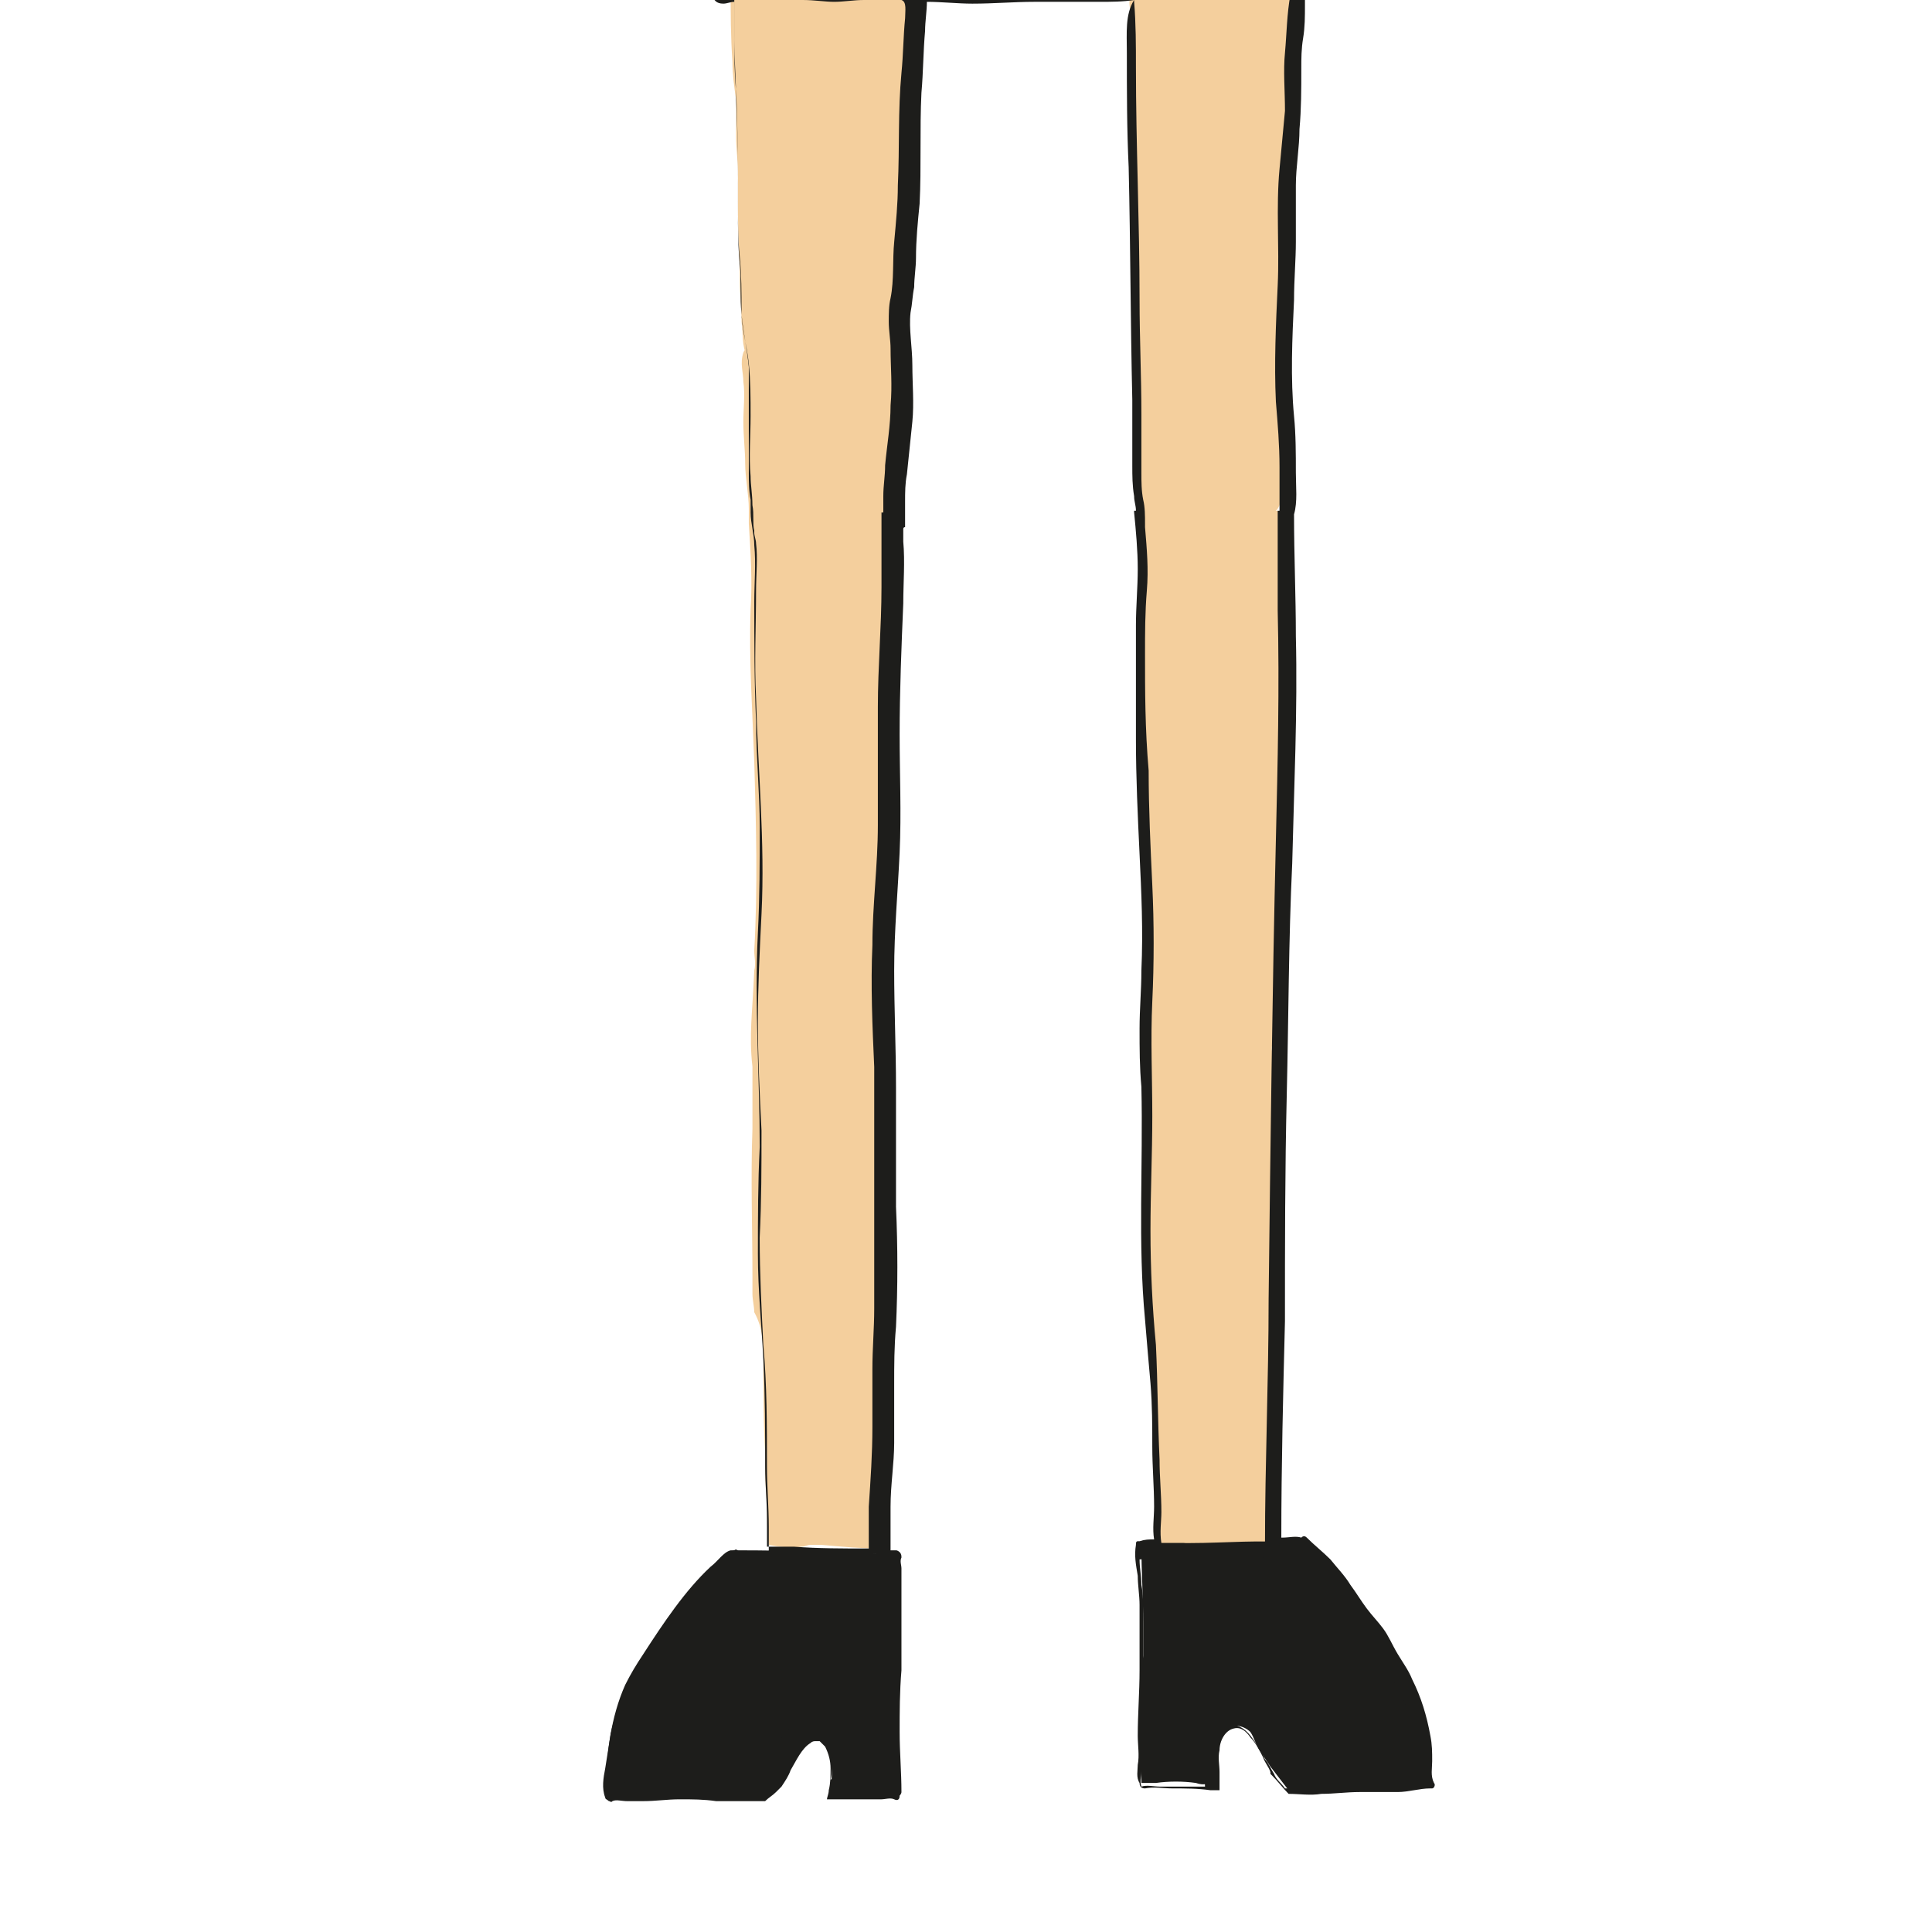 <?xml version="1.0" encoding="utf-8"?>
<!-- Generator: Adobe Illustrator 25.4.1, SVG Export Plug-In . SVG Version: 6.00 Build 0)  -->
<svg version="1.1" id="_x21__AUFTEILUNG" xmlns="http://www.w3.org/2000/svg" xmlns:xlink="http://www.w3.org/1999/xlink" x="0px"
	 y="0px" viewBox="0 0 106.3 106.3" style="enable-background:new 0 0 106.3 106.3;" xml:space="preserve">
<style type="text/css">
	.st0{fill:#F4CF9D;}
	.st1{fill:#A76D58;}
	.st2{fill:#C6C6C5;}
	.st3{fill:#9C9B9B;}
	.st4{fill:#BD1622;}
	.st5{fill:#1D1D1B;}
	.st6{fill:#ECECEC;}
	.st7{fill:#FFFFFF;}
	.st8{fill:#F5F5F5;}
	.st9{opacity:0.8;fill:#E3F1F2;}
	.st10{fill:#F6CFA0;}
	.st11{fill:#F8B133;}
	.st12{fill:#7A6547;}
	.st13{fill:#EF8014;}
	.st14{fill:#FFD63A;}
	.st15{fill:#FDC935;}
	.st16{fill:#575756;}
	.st17{fill:#175A8F;}
	.st18{fill:#7F92BA;}
	.st19{fill:#B3B1AB;}
	.st20{fill:#DBDDDC;}
	.st21{fill:#CDC9C9;}
	.st22{fill:#A1A0A0;}
</style>
<g id="AVATARE">
	<g id="BÜRO">
		<path class="st0" d="M43.1,27.8c-0.2-0.1-0.4-0.1-0.5-0.1c0,0-0.1,0-0.2,0c0,0,0-0.1-0.1-0.1c0-0.6-0.1-1.3-0.2-1.9
			c0-0.8-0.1-1.5-0.1-2.3c0-0.7,0-1.5,0-2.2c0-0.3,0-0.6-0.1-0.8c0-0.1,0-0.2-0.1-0.3c0,0,0-0.3,0-0.2c0.1-0.3,0.1-0.6-0.2-0.7
			c-0.2-0.1-0.6-0.1-0.7,0.2c-0.2,0.6,0,1.1,0,1.6c0.1,0.7,0,1.5,0,2.2c0,0.8,0.1,1.6,0.1,2.3c0,0.8,0.2,1.7,0.2,2.5
			c0,0.2,0.2,0.4,0.4,0.5c0.1,0.1,0.3,0.2,0.5,0.3c0.1,0,0.3,0,0.4,0c0,0,0.1,0.1,0.1,0.1c0.3,0.2,0.6,0,0.7-0.2c0,0,0-0.1,0.1-0.1
			C43.6,28.3,43.4,27.9,43.1,27.8z"/>
		<path class="st0" d="M64.3,28.1C64.3,28.1,64.3,28.1,64.3,28.1C64.3,28.1,64.3,28.1,64.3,28.1c-0.1-0.1-0.1-0.1-0.2-0.2
			c-0.1-0.1-0.2-0.2-0.3-0.3c0,0,0,0,0,0c-0.1-0.8,0-1.6-0.1-2.4c0-0.8-0.1-1.7-0.1-2.5c0-0.7-1.1-0.7-1.1,0c0,0.9,0.1,1.7,0.1,2.6
			c0,1-0.1,2,0.2,3c0.1,0.2,0.2,0.4,0.5,0.4c0.2,0.2,0.5,0.5,0.8,0.6c0.3,0,0.6-0.1,0.7-0.4C64.8,28.5,64.6,28.1,64.3,28.1z"/>
		<g>
			<path class="st0" d="M50-1.8c-0.2-0.2-0.6-0.2-0.8,0C49-1.5,49-1.1,49-0.8c0,0.1,0,0.2,0,0.3c-1-0.2-2.1-0.3-3.1-0.2
				c-0.9,0-2,0.2-2.9-0.2c-0.3-0.1-0.5,0.1-0.6,0.3c0,0,0,0,0,0c-0.3-0.1-0.7-0.2-1.1-0.1c0-0.7-1.1-0.7-1.1,0c0,1.4,0,2.7,0.1,4.1
				c0,0.7,0.1,1.4,0.2,2.1c0,0.7,0,1.3,0,2c0,0.7,0.1,1.3,0.1,2c0,0.7,0,1.4,0,2c0,1.3,0.1,2.7,0.1,4c0,0.7,0.1,1.4,0.1,2.2
				c0.1,0.7,0,1.3,0.3,1.9c0,0.1,0.1,0.2,0.3,0.2c0,0.1,0,0.1,0,0.2c0,0,0,0,0,0c0,0.1,0,0.2,0,0.3c0,0.1,0,0.3,0,0.4
				c0,0.5,0,1,0,1.4c0,1.1-0.1,2.1,0,3.2c0,0.7,0.1,1.4,0.5,2c0,0.2,0.1,0.5,0.1,0.7h-0.8c0,0.3,0,0.5,0,0.8
				c0.1,1.6,0.2,3.2,0.1,4.7c-0.1,2.8,0.1,5.6,0.2,8.4c0.1,3.4,0.2,6.9,0,10.4c0,0.4,0.1,0.7,0,1.1c-0.1,2.4-0.3,3.5-0.1,5.3
				c0,0,0,0.1,0,0.1c0,1.1,0,2.2,0,3.3c-0.1,2.7,0,5.5,0,8.2c0,0.3,0,0.6,0,0.9c0,0.3,0.1,0.7,0.1,1C42,73.1,42,74,42,74.9
				c0,1.7,0,3.4,0.1,5.1c0,0.9,0,1.8,0.1,2.7c0,0.8,0,1.5,0.1,2.3c0.5,0.1,1.2,0.2,1.8,0.1c0.2,0,0.3-0.1,0.5-0.1c0.2,0,0.4,0,0.6,0
				c1.1,0.1,2.2,0.2,3.3,0.2c0-3.6,0.4-7.1,0.1-10.7c-0.3-3.9,0.2-7.8,0.1-11.8c-0.1-2.7-0.1-5.4-0.1-8.1c0-3.7,0.5-7.4,0.3-11.1
				c-0.1-2.2-0.1-4.4,0-6.7c0-0.4,0.1-0.8,0.1-1.2c0.1-1.1,0.1-2.2,0.1-3.3c0-1.4-0.2-2.8-0.2-4.2c0-0.1,0-0.2,0-0.3h-0.1
				c0.2-0.3,0.2-0.7,0.2-1.1c0-0.7,0.2-1.4,0.2-2.2c0-0.8,0-1.5-0.1-2.3c0-0.8,0.1-1.6,0.1-2.4c0-0.9-0.1-1.7-0.1-2.6
				c0-0.3,0-0.7,0.1-1c0,0,0-0.1,0-0.1c0,0,0-0.1,0.1-0.1c0.2-0.5,0.1-1.1,0.2-1.6c0-0.6,0.1-1.2,0.1-1.8c0.1-1.3,0-2.5,0-3.8
				c0-1.3,0-2.5,0.1-3.8c0-1.2,0.1-2.5,0.3-3.7c0.1-0.6,0.1-1.2,0.1-1.8c0-0.2,0-0.4,0-0.6c0-0.1,0-0.2,0-0.3c0,0,0,0,0-0.1
				c0,0,0,0,0,0c0,0,0,0,0,0c0,0,0,0,0,0C50.2-1.4,50.2-1.6,50-1.8z"/>
			<path class="st0" d="M71.1-0.8C71.1-0.8,71.1-0.8,71.1-0.8c-0.2-0.2-0.5-0.3-0.7-0.1c-1,0.5-2.3-0.1-3.3-0.2
				c-0.6-0.1-1.2,0-1.9,0C64.6-1,64-0.7,63.4-0.9c-0.1,0-0.1,0-0.2,0c-0.2-0.2-0.6-0.2-0.8,0.1c-0.3,0.4-0.3,1-0.2,1.4
				c0,0.1,0.1,0.1,0.1,0.2c0,0,0,0.1,0,0.1c0,0.6,0,1.2,0,1.7c0,1.3,0.1,2.5,0.1,3.8c0,1.2,0.1,2.5,0.1,3.7c0,1.2,0,2.4,0,3.6
				c0,0.9,0.1,1.8,0.1,2.7c0,0.1-0.1,0.2-0.1,0.3c0,0.9,0.1,1.9,0.1,2.8c0,0.9,0,1.9,0,2.8c0,1.7,0,3.5,0.1,5.2c0,0.1,0,0.2,0,0.3
				c0,0.1,0,0.1,0,0.2c0,0,0,0.1,0.1,0.1h-0.1c0,0.6,0.1,1.2,0.2,1.8c0.2,1,0.3,2.1-0.1,3c-0.2,0.7,0.1,1.6,0,2.3
				c-0.1,0.7-0.1,1.5-0.1,2.2c0.1,2.7,0.1,5.4,0.2,8.2c0,0.9,0,1.9,0.1,2.8c0,0,0,0.1,0,0.1c0,0,0.1,0.1,0.1,0.1
				c0.1,2.7-0.3,5.3-0.2,8c0.1,1.1,0.2,2.2,0.2,3.3c0,0.5-0.1,1.1-0.1,1.6c0,0.7,0.1,1.5,0.1,2.2c-0.1,0.9-0.1,1.9,0,2.8
				c0.1,2.6,0.2,5,0.4,7.6c0.1,2.3,0.2,4.5,0.2,6.8c0,1.2,0,2.3,0,3.5c0,0.3,0,0.6,0.1,0.9c1,0,2.1,0,3.1,0.1c1,0,2.2,0.5,3-0.1
				c0,0,0,0,0,0c-0.1-2.1,0-4.3,0.1-6.4c0.1-0.9,0-1.8,0-2.7c0-2.1,0.2-4.4,0.1-6.5L70,67.2c0-0.4,0-0.9,0.1-1.3c0,0,0-0.2,0-0.2
				l0-4.2c0-0.1-0.2-0.3-0.1-0.3c0.1-0.9,0.1-1.9,0.1-2.8c0-0.3-0.2-0.6-0.1-0.9c0.3-3.7,0.3-7.5,0.4-11.2c0-2.5-0.2-5.1,0.1-7.6
				c0.1-1.4,0.1-2.7,0.1-4.1c0-1.7-0.4-3.5-0.2-5.2c0.1-0.4,0.1-0.9,0.1-1.3h-0.3c0.1-0.1,0.1-0.1,0.2-0.3c0.2-0.8,0.2-1.7,0.2-2.5
				c0-0.9-0.1-1.7-0.1-2.6c0-0.9,0-1.9,0-2.8c0-1,0.1-1.9,0.1-2.9c0-0.9,0-1.9,0-2.8c0-1,0-1.9,0-2.9c0.1-1.8,0.3-3.7,0.3-5.5
				c0-1,0.1-2.1,0.1-3.1c0-0.9-0.1-1.9,0.3-2.7C71.4-0.3,71.4-0.7,71.1-0.8z"/>
			<path class="st5" d="M49,98.4c-0.1-2.3-0.1-4.5,0-6.8c0.1-2,0.2-4.1,0-6.1c-2.8-0.1-5.6-0.2-8.4-0.2c-0.1,0-0.3,0-0.4,0
				c-0.4,0.1-0.7,0.6-1.1,0.9c-1.4,1.3-2.6,3.1-3.7,4.8c-0.4,0.6-0.7,1.1-1,1.7c-0.8,1.8-1,3.7-1.1,5.7c0.1,0,0.4,0.1,0.5,0.1
				c0.7-0.1,1.4,0,2.1,0c0.4,0,0.7,0,1.1,0c1.6,0,3.2-0.1,4.8,0c0.5-0.8,1.1-1.6,1.6-2.3c0.2-0.3,0.4-0.6,0.7-0.8
				c0.3-0.2,0.7-0.3,1-0.2c0.2,0.1,0.4,0.3,0.5,0.6c0.1,0.2,0.1,0.5,0.1,0.8c0.1,0.6,0.1,1.1,0,1.7c0,0,0,0.1,0,0.1s0.1,0,0,0
				C46.7,98.4,47.8,98.4,49,98.4z"/>
			<path class="st5" d="M78.2,98.2c-0.6,0.1-1.2,0.2-1.8,0.2c-0.3,0-0.5,0-0.8,0c-1.6,0.1-3.1,0.2-4.7,0.1c-0.3-0.4-0.7-0.9-1-1.3
				c-0.2-0.3-0.4-0.6-0.6-0.9c-0.2-0.3-0.3-0.7-0.5-1c-0.4-0.4-1.1-0.5-1.6-0.1c-0.5,0.4-0.6,1.1-0.6,1.7c0,0.4,0,0.8,0,1.2
				c-0.3,0.1-0.5,0.1-0.8,0c-0.7-0.1-1.5-0.1-2.2,0c-0.3,0-0.5,0-0.8,0c0,0,0,0,0,0c0,0,0,0,0-0.1c-0.1-1.2-0.1-2.4-0.1-3.7
				c0-1.1,0.1-2.1,0.2-3.2c0-0.6,0-1.2,0-1.8c0-1.4-0.1-2.8-0.1-4.3c0.2-0.1,0.3-0.1,0.5-0.1c0.7,0,1.5,0,2.2,0c1.9,0,3.9-0.2,5.8,0
				c0.3,0,0.6,0.2,0.8,0.5c1.1,1.2,2.1,2.5,3,3.7c0.4,0.5,0.8,1.1,1.1,1.6c0.4,0.6,0.7,1.3,1,2c0.2,0.4,0.4,0.8,0.5,1.2
				c0.1,0.4,0.2,0.7,0.2,1.1C78.1,96.2,78.1,97.2,78.2,98.2z"/>
			<path class="st5" d="M97.7-74.5c-0.3-0.5-0.6-1-0.9-1.5c-0.3-0.6-0.6-1.1-0.9-1.6c-0.7-1-1.6-2-2.3-3.1c-0.7-1-1.1-2.1-1.9-3.1
				c-0.4-0.6-0.9-1.1-1.3-1.7c-0.4-0.6-0.8-1.2-1.2-1.8c-0.4-0.5-0.8-1-1.1-1.6c-0.1-0.3-0.3-0.5-0.4-0.7c-0.2-0.2-0.4-0.4-0.5-0.7
				c0.1-0.1,0.2-0.1,0.3-0.2c0.2,0,0.4-0.3,0.2-0.5c-1.3-1.4-2.5-2.9-3.6-4.5c-0.6-0.8-1.1-1.5-1.6-2.3c-0.5-0.7-0.9-1.5-1.5-2.2
				c-1-1.2-2.3-1.8-3.9-2c-0.8-0.1-1.5-0.2-2.3-0.3c-1-0.1-2-0.3-3-0.5c-0.5-0.1-1-0.2-1.5-0.3c-0.5-0.1-1-0.3-1.5-0.3
				c-0.5-0.1-0.9-0.1-1.4-0.1c-0.4-0.1-0.9-0.2-1.3-0.1c0,0-0.1,0-0.1,0c-0.1,0-0.3,0.2-0.2,0.3c0.3,1.6,0.2,3.2,0.1,4.7
				c-0.1,1.5-0.5,3-1.2,4.4c-0.6,1.4-1.5,2.6-2.5,3.8c-0.5,0.6-1,1-1.6,1.4c-0.6,0.4-1.1,1-1.7,1.4c-0.6,0.4-1.1,0.6-1.7,0.8
				c-0.3,0.1-0.8,0.2-1,0.4c-0.5-0.3-1.1-0.5-1.6-0.7c-0.6-0.3-1.2-0.6-1.7-1c-1.1-0.8-2-1.8-2.9-2.8c-0.9-1-1.7-2.2-2.3-3.4
				c-0.6-1.3-1-2.7-1.3-4.1c-0.3-1.5-0.4-3.1-0.3-4.7c0.1-0.1,0.1-0.2,0-0.3c0-0.2-0.2-0.2-0.4-0.2c-0.3,0-0.6,0-0.8,0.1
				c-0.5,0.1-1,0.3-1.5,0.4c-1.1,0.2-2.2,0.3-3.2,0.5c-0.5,0.1-1.1,0.2-1.6,0.3c-0.5,0.1-1.1,0.1-1.6,0.1c-1,0-1.9,0.1-2.9,0.4
				c-0.8,0.2-1.6,0.5-2.3,1c-0.6,0.5-1.1,1.1-1.6,1.8c-0.5,0.7-0.9,1.4-1.4,2c-0.6,0.8-1.1,1.5-1.6,2.4c-0.3,0.5-0.6,1-0.9,1.5
				c-0.2,0.3-0.4,0.5-0.7,0.7c-0.4,0.4-1,1-1.1,1.6c-0.1,0.1-0.1,0.3,0.1,0.4c0.1,0.1,0.2,0.1,0.4,0.2c0,0,0,0,0,0
				c-0.4,0.3-0.5,0.8-0.8,1.2c-0.3,0.5-0.7,1-1.1,1.5c-0.8,1-1.5,2-2.2,3.1c-0.7,1-1.4,1.9-2,3c-0.6,1.1-1.2,2.1-2,3.1
				c-0.7,0.9-1.4,1.9-2,2.9c-0.6,0.9-1.1,2-1.2,3.1c-0.2,2.3,1.7,3.9,3.5,5c0.5,0.3,1.1,0.7,1.6,1c0.6,0.4,1.1,0.8,1.6,1.3
				c0.5,0.4,1,0.8,1.5,1.2c0.6,0.4,1.1,0.8,1.7,1.3c0,0,0,0,0.1,0.1c2.2,1.5,4.3,3.1,6.4,4.8c1,0.8,2.1,1.6,3.1,2.5
				c0.9,0.7,1.8,1.4,2.8,2c0.5,0.3,1,0.5,1.5,0.9c0.5,0.3,0.9,0.7,1.3,1c0.4,0.3,0.8,0.5,1.3,0.7c0,1-0.3,1.9-0.6,2.9
				c-0.3,1-0.6,2-1.1,3c-0.9,2-2.3,3.8-3.7,5.5c-0.2,0.2,0,0.5,0.2,0.5c0.1,0.1,0.3,0.1,0.4,0.1c0.4,0.1,0.8,0.1,1.2,0.2
				c-0.3,1-0.6,2-0.8,3c-0.2,1.1-0.3,2.2-0.3,3.3c0,2.2,0.1,4.4,0.6,6.6c0.2,1,0.6,2.1,0.8,3.1c0.3,1.1,0.5,2.1,0.7,3.2
				c0.2,1.1,0.4,2.2,0.5,3.4c0.1,1.1,0.1,2.2,0.2,3.3c0.1,2.3,0.3,4.5,0.5,6.7c0.2,1.8,0.3,3.6,0.5,5.5h0c0.1,0.2,0.2,0.4,0.6,0.4
				c0.2,0,0.4-0.1,0.6-0.1c0,0.1,0,0.2,0,0.2c0,0.5,0,1.1,0,1.6c0,1,0,2,0.1,3.1c0.1,2,0.1,4.1,0.1,6.1c0,1,0,2,0.1,3
				c0.1,1,0.1,2,0.1,3c0,1,0.3,1.9,0.4,2.9c0.1,1,0.1,1.9,0.1,2.9c0,1.1-0.1,2.2,0,3.3c0,0.5,0.1,1,0.1,1.6c0.1,0.5,0,1,0.1,1.4
				c0,0,0,0.1,0,0.1c0,0.2,0.1,0.4,0.1,0.6c0.1,0.8,0,1.7,0,2.6c0,2-0.1,3.9,0,5.9c0.1,4,0.5,7.9,0.3,11.9c-0.1,2-0.2,4-0.2,5.9
				c0,2,0.1,4,0.2,6c0,2,0,3.9-0.1,5.9c0,2,0.1,3.9,0.2,5.9c0.2,2.2,0.2,4.4,0.2,6.7c0,1.1,0.1,2.2,0.1,3.3c0,0.4,0,0.7,0,1.1
				c0,0.1,0,0.2,0,0.3c-0.1,0-0.3,0-0.4,0c-0.2,0-0.4,0-0.6,0c-0.1,0-0.3,0-0.4,0c0,0-0.1,0-0.1,0c-0.1,0-0.1,0-0.1,0
				c-0.1-0.1-0.2-0.2-0.3-0.1c-0.2,0-0.3,0.3-0.4,0.4c-0.2,0.2-0.4,0.4-0.6,0.6c-0.4,0.4-0.8,0.8-1.2,1.2c-0.7,0.8-1.3,1.7-1.9,2.5
				c-1.2,1.6-2.3,3.4-2.7,5.4c-0.1,0.6-0.2,1.3-0.3,1.9c-0.1,0.5-0.2,1.1,0,1.6c0,0.1,0.1,0.1,0.2,0.2c0.1,0,0.1,0.1,0.2,0
				c0.2-0.1,0.5,0,0.8,0c0.3,0,0.6,0,0.9,0c0.7,0,1.3-0.1,2-0.1c0.7,0,1.3,0,2,0.1c0.7,0,1.4,0,2,0c0.2,0,0.5,0,0.7,0
				c0.2-0.2,0.4-0.3,0.6-0.5c0,0,0,0,0,0c0.1-0.1,0.2-0.2,0.3-0.3c0.2-0.3,0.4-0.6,0.5-0.9c0.3-0.5,0.6-1.2,1.1-1.5
				c0.1-0.1,0.2-0.1,0.3-0.1c0.1,0,0.2,0,0.2,0c0.1,0.1,0.2,0.2,0.3,0.3c0.2,0.4,0.3,0.8,0.3,1.2c0,0.4,0,0.8-0.1,1.2c0,0,0,0,0,0
				c0,0.2-0.1,0.4-0.1,0.5c0,0,0,0,0,0c0.7,0,1.4,0,2.1,0c0.3,0,0.6,0,0.9,0c0.2,0,0.5-0.1,0.7,0c0.2,0.1,0.3,0,0.3-0.2
				c0,0,0.1-0.1,0.1-0.2c0-1.1-0.1-2.2-0.1-3.3c0-1.1,0-2.2,0.1-3.4c0-1.1,0-2.2,0-3.3c0-0.6,0-1.1,0-1.7c0-0.2,0-0.4,0-0.6
				c0-0.2-0.1-0.4,0-0.6c0-0.1,0-0.2-0.1-0.3c0,0,0,0,0,0c0,0,0,0,0,0c0,0-0.1-0.1-0.2-0.1c-0.1,0-0.2,0-0.3,0c0-0.2,0-0.4,0-0.7
				c0-0.6,0-1.1,0-1.7c0-1.2,0.2-2.4,0.2-3.5c0-1.1,0-2.1,0-3.2c0-1.1,0-2.1,0.1-3.2c0.1-2.2,0.1-4.4,0-6.6c0-2.2,0-4.4,0-6.6
				c0-2.1-0.1-4.3-0.1-6.4c0-2.2,0.2-4.3,0.3-6.5c0.1-2.2,0-4.3,0-6.5c0-2.4,0.1-4.8,0.2-7.2c0-1.1,0.1-2.3,0-3.4c0-0.2,0-0.5,0-0.7
				c0,0,0-0.1,0.1-0.1c0-0.5,0-0.9,0-1.4c0-0.5,0-1,0.1-1.5c0.1-1,0.2-1.9,0.3-2.9c0.1-1,0-2.1,0-3.1c0-1-0.2-2-0.1-2.9
				c0.1-0.5,0.1-0.9,0.2-1.4c0-0.5,0.1-1.1,0.1-1.6c0-1,0.1-2,0.2-3c0.1-2,0-4.1,0.1-6.1c0.1-1.1,0.1-2.3,0.2-3.4
				c0-0.5,0.1-1.1,0.1-1.6c0.8,0,1.7,0.1,2.5,0.1c1.2,0,2.3-0.1,3.4-0.1c1.2,0,2.4,0,3.6,0c0.6,0,1.3,0,1.9-0.1c0,0,0,0,0,0
				C61.9,0.8,62,1.8,62,2.9C62,5,62,7.1,62.1,9.2c0.1,4.3,0.1,8.5,0.2,12.8c0,1.2,0,2.4,0,3.6c0,0.6,0,1.1,0.1,1.7
				c0,0.3,0.1,0.5,0.1,0.8h-0.1c0,0,0,0.1,0,0.1c0.1,1,0.2,2.1,0.2,3.1c0,1-0.1,2.1-0.1,3.1c0,2.1,0,4.2,0,6.3
				c0,2.1,0.1,4.2,0.2,6.3c0.1,2.1,0.2,4.2,0.1,6.4c0,1.1-0.1,2.1-0.1,3.2c0,1.1,0,2.1,0.1,3.2c0.1,4.3-0.2,8.6,0.2,12.8
				c0.1,1.2,0.2,2.4,0.3,3.5c0.1,1.2,0.1,2.4,0.1,3.5c0,1.1,0.1,2.2,0.1,3.3c0,0.6-0.1,1.2,0,1.8c-0.3,0-0.5,0-0.8,0.1c0,0,0,0,0,0
				c0,0,0,0-0.1,0c0,0,0,0,0,0c-0.1,0-0.1,0.1-0.1,0.2c-0.1,0.6,0,1.1,0.1,1.7c0,0.5,0.1,1.1,0.1,1.6c0,1.2,0,2.4,0,3.6
				c0,1.2-0.1,2.4-0.1,3.6c0,0.5,0.1,1.1,0,1.6c0,0.3-0.1,0.7,0.1,1c0,0.2,0.1,0.3,0.3,0.3c0.5-0.1,1,0,1.5,0c0.7,0,1.4,0,2.1,0.1
				c0.2,0,0.3,0,0.5,0c0-0.3,0-0.5,0-0.8c0-0.1,0-0.1,0-0.2c0-0.4-0.1-0.8,0-1.2c0-0.5,0.3-1.1,0.8-1.2c0.4-0.1,0.7,0.2,0.9,0.5
				c0.3,0.3,0.5,0.7,0.7,1.1c0.1,0.3,0.3,0.5,0.4,0.8c0,0,0,0,0,0.1c0,0,0,0,0.1,0.1c0.3,0.3,0.6,0.7,0.9,1c0.6,0,1.2,0.1,1.8,0
				c0.7,0,1.4-0.1,2.1-0.1c0.7,0,1.4,0,2.1,0c0.6,0,1.2-0.2,1.8-0.2c0.1,0,0.1,0,0.1,0c0.1,0,0.2-0.2,0.1-0.3
				c-0.2-0.4-0.1-0.8-0.1-1.2c0-0.5,0-0.9-0.1-1.4c-0.2-1.1-0.5-2.1-1-3.1c-0.2-0.5-0.5-0.9-0.8-1.4c-0.3-0.5-0.5-1-0.8-1.4
				c-0.3-0.4-0.6-0.7-0.9-1.1c-0.3-0.4-0.6-0.9-0.9-1.3c-0.3-0.5-0.7-0.9-1.1-1.4c-0.4-0.4-0.9-0.8-1.3-1.2c-0.1-0.1-0.2-0.1-0.3,0
				c-0.3-0.1-0.7,0-1,0c0,0-0.1,0-0.1,0c0-4,0.1-7.9,0.2-11.9c0-4.2,0-8.3,0.1-12.5c0.1-4.2,0.1-8.5,0.3-12.7
				c0.1-4.2,0.3-8.4,0.2-12.5c0-2.2-0.1-4.4-0.1-6.7c0.2-0.7,0.1-1.5,0.1-2.3c0-1,0-2.1-0.1-3.1c-0.2-2.1-0.1-4.3,0-6.4
				c0-1.1,0.1-2.2,0.1-3.2c0-1,0-2.1,0-3.1c0-1,0.2-2.1,0.2-3.1c0.1-1.1,0.1-2.2,0.1-3.3c0-0.6,0-1.1,0.1-1.7
				c0.1-0.6,0.1-1.2,0.1-1.8c0-0.3,0-0.5,0-0.8c0.3,0,0.5,0,0.8,0.1c0.3,0,0.6,0.1,0.8-0.1c0.1-0.1,0.1-0.2,0.1-0.3
				c0-0.6,0-1.2,0-1.8c0-2,0-4,0.1-6c0.1-2,0.3-4,0.5-5.9c0.3-2,0.6-4,1.1-5.9c0.5-2,1-3.9,1.5-5.9c0.2-1.1,0.3-2.2,0.3-3.3
				c0-1.1,0.1-2.2,0.1-3.4c0-1-0.1-2.1-0.2-3.1c-0.1-0.8-0.2-1.6-0.6-2.4c0,0,0,0,0,0c0.4,0,0.9-0.1,1.3-0.4c0.1,0,0.2-0.1,0.2-0.2
				c0-0.1,0-0.2-0.1-0.2c-0.4-0.9-1-1.6-1.5-2.5c-0.5-0.9-1-1.9-1.4-2.9c-0.8-2-1.4-4-2-6.1c0.3-0.1,0.6-0.3,0.9-0.4
				c1-0.6,1.9-1.3,2.8-2.1c0.5-0.4,0.9-0.8,1.4-1.2c0.5-0.4,1-0.7,1.5-1.1c1-0.7,1.8-1.6,2.8-2.3c0.5-0.4,1.1-0.7,1.7-1.1
				c0.5-0.4,0.9-0.8,1.4-1.2c0.3-0.2,0.6-0.4,0.9-0.5c0.3-0.2,0.6-0.4,0.9-0.6c0.5-0.4,1.1-0.7,1.5-1.1c0,0,0.1-0.1,0.1-0.1
				c0.2-0.2,0.4-0.3,0.6-0.5c0.3-0.2,0.5-0.3,0.8-0.5c0.5-0.4,1-0.7,1.5-1.1c1-0.7,2-1.5,3-2.2c0.9-0.6,1.8-1.1,2.6-1.9
				c0.7-0.8,1.3-1.8,1.5-2.8C98.5-72.5,98.2-73.6,97.7-74.5z M25.3-91.2c0.2-0.3,0.4-0.5,0.7-0.8c0.5-0.5,0.9-1.1,1.3-1.7
				c0.5-0.8,1-1.7,1.6-2.4c0.5-0.6,0.9-1.2,1.3-1.9c0.4-0.7,0.9-1.3,1.4-1.9c0.6-0.6,1.2-0.9,1.9-1.2c0.9-0.3,1.8-0.5,2.8-0.5
				c1-0.1,1.9,0,2.9-0.2c0.5-0.1,1.1-0.2,1.6-0.3c0.6-0.1,1.2-0.2,1.8-0.2c0.5-0.1,1-0.1,1.5-0.3c0.4-0.1,0.9-0.3,1.3-0.3
				c-0.1,2.9,0.3,5.8,1.4,8.4c0.5,1.3,1.3,2.5,2.2,3.6c0.9,1.1,1.8,2.1,2.9,3c0.6,0.5,1.2,0.9,1.9,1.3c0.6,0.3,1.3,0.5,1.9,0.9
				c0,0,0,0,0.1,0c0.1,0.1,0.3,0.2,0.4,0c0.2-0.4,0.9-0.4,1.2-0.5c0.6-0.2,1.1-0.4,1.6-0.8c0.6-0.4,1.1-0.9,1.6-1.3
				c0.6-0.5,1.1-0.9,1.6-1.5c2-2.3,3.5-5,3.9-8.1c0.2-1.7,0.3-3.4,0-5.1c0.3,0,0.6,0.1,1,0.1c0.4,0.1,0.8,0.1,1.2,0.1
				c0.5,0,0.9,0.2,1.4,0.3c0.5,0.1,1,0.2,1.4,0.3c0.9,0.2,1.8,0.3,2.7,0.5c0.8,0.1,1.6,0.2,2.4,0.3c1.6,0.2,3,0.6,4.1,1.8
				c0.6,0.6,1,1.4,1.4,2.1c0.5,0.8,1.1,1.5,1.6,2.3c1.1,1.5,2.3,3.1,3.6,4.5c-1.2,0.9-2.5,1.7-3.8,2.4c-1.3,0.7-2.5,1.7-3.8,2.5
				c-0.2-0.5-0.5-0.9-0.8-1.3c-0.3-0.5-0.6-1-1-1.5c-0.7-1-1.1-2.2-1.8-3.1c-0.2-0.2-0.6-0.1-0.5,0.2c-0.4,0.4-0.4,1.2-0.6,1.7
				c-0.3,1-0.5,2-0.5,3.1c0,1,0.1,2.1,0.3,3.1c0.1,0.5,0.3,1,0.4,1.5c0.1,0.5,0.2,1.1,0.4,1.6c0.2,1.1,0.5,2.2,0.5,3.3
				c0,1.1-0.1,2.2-0.3,3.4c-0.3,2.2-0.7,4.4-1.5,6.4c-0.4,1.1-0.9,2.2-1.3,3.3c-0.2,0.5-0.4,1-0.5,1.5c-0.1,0.5-0.1,1-0.3,1.5
				c-0.4,0.1-0.8,0.2-1.2,0.2c-0.3,0-0.5,0.1-0.8,0.1c0-0.3,0-0.6,0.1-0.8c0-1.3,0.2-2.6,0.3-3.9c0.1-0.6,0.1-1.2,0.2-1.9
				c0-0.6,0-1.2,0-1.9c0.1-0.6,0.2-1.3,0.3-1.9c0.1-0.6,0.1-1.2,0.2-1.8c0.1-0.7,0.1-1.3,0.1-2c0-0.6,0.1-1.1,0.1-1.7
				c0,0,0-0.1,0-0.1c0.1-0.4,0.1-0.8,0.1-1.3c0-0.5,0.1-1,0.1-1.5c0-0.3,0.1-0.7-0.1-1c-0.2-0.3-0.5-0.4-0.8-0.5
				c-0.7-0.2-1.5-0.1-2.2,0c0.1-0.5,0.3-1.1,0-1.6c-0.2-0.3-0.4-0.4-0.8-0.4c-0.4,0-0.9,0.1-1.3,0.1c-2.2,0-4.3-0.2-6.5-0.1
				c-0.5,0-1.1,0.1-1.6,0.1c-0.6,0-1.1,0-1.7,0c-1,0-2.1,0-3.1,0.1c-1.1,0-2.2,0-3.3,0c-0.5,0-1,0-1.5,0c-0.5,0-1,0-1.5,0
				c-0.7,0-2-0.3-2.2,0.6c-0.2,0.5,0.1,1,0.1,1.5c0,0,0,0-0.1,0c-0.4,0-0.9,0-1.3,0.1c-0.6,0-1.2-0.1-1.7,0.3
				c-0.6,0.4-0.6,1.3-0.6,1.9c0.1,0.9,0.1,1.8,0.1,2.7c0,1,0.1,2,0.2,2.9c0.1,1,0.2,1.9,0.2,2.9c0.1,2,0.3,3.9,0.4,5.9
				c0.1,1.1,0.1,2.1,0.2,3.2c0,0.2,0,0.4,0.1,0.6c-0.6-0.2-1.3-0.3-1.9-0.5c-0.1-0.8-0.3-1.6-0.5-2.4c-0.1-0.5-0.3-1-0.5-1.4
				c-0.2-0.5-0.5-0.9-0.7-1.3c-0.4-0.9-0.7-2-1-2.9c-0.3-1-0.6-2-0.8-3.1c-0.4-2.1-0.4-4.4-0.3-6.5c0.1-1.1,0.1-2.2,0.4-3.3
				c0.2-1,0.5-2,0.8-3c0.3-1.1,0.4-2.2,0.3-3.3c-0.1-1.1-0.4-2.1-0.9-3.1c0-0.1,0-0.2-0.1-0.3c-0.1-0.1-0.2-0.1-0.3,0c0,0,0,0,0,0
				c-0.5,0.4-0.7,0.9-1,1.4c-0.3,0.6-0.8,1.2-1.2,1.8c-0.4,0.6-0.7,1.3-1.1,1.8c-0.3,0.4-0.7,0.8-0.8,1.2c-1.3-0.6-2.3-1.6-3.5-2.4
				c-1.3-0.9-2.7-1.6-4-2.4C25-90.8,25.2-91,25.3-91.2z M76.1-79.1c-0.2-1.1-0.4-2.1-0.7-3.2c-0.1-0.5-0.3-1-0.4-1.5
				c-0.1-0.5-0.2-1-0.3-1.6c-0.1-1.2-0.1-2.3,0.1-3.5c0.1-0.5,0.3-1,0.4-1.5c0.1-0.2,0.1-0.6,0.2-0.9c0.6,0.9,0.9,1.8,1.5,2.7
				c0.3,0.5,0.7,0.9,0.9,1.4c0.1,0.2,0.3,0.5,0.4,0.7c0.2,0.3,0.4,0.5,0.5,0.8c0,0.1,0.1,0.2,0.2,0.2c0.1,0.1,0.2,0.2,0.4,0.1
				c0.2-0.1,0.4-0.2,0.6-0.3c0.3,0.4,0.6,0.9,0.8,1.3c0.3,0.5,0.6,0.9,0.9,1.3c0.7,0.8,1.4,1.7,1.9,2.6c0.5,0.8,0.9,1.7,1.6,2.3
				c0.7,0.7,1.3,1.6,1.8,2.5c0.3,0.5,0.7,0.9,1,1.4c0.3,0.4,0.5,0.8,0.8,1.1c-0.3,0.2-0.5,0.5-0.8,0.7c-0.4,0.3-0.8,0.6-1.2,0.8
				c-0.4,0.3-0.7,0.5-1.1,0.8c-0.4,0.3-0.9,0.6-1.3,0.9c-0.8,0.6-1.5,1.3-2.2,1.9c-0.7,0.7-1.5,1.3-2.3,1.9c-1.6,1.2-3.1,2.6-5,3.5
				c-0.8,0.4-1.7,0.8-2.6,1.1c0-0.3,0.1-0.6,0.1-0.9c0.1-0.5,0.2-1,0.4-1.4c0.2-0.5,0.4-0.9,0.6-1.4c0.2-0.5,0.3-1,0.5-1.4
				c0.4-1,0.8-1.9,1-2.9c0.3-1,0.5-2.1,0.7-3.2c0.2-1.1,0.3-2.1,0.4-3.2C76.3-77,76.3-78.1,76.1-79.1z M69.3-60.6c0,0.2,0,0.3,0,0.5
				c0,0.4,0,0.7-0.1,1c0,0.2,0,0.3,0,0.5c-0.7,0.2-1.3,0.8-1.7,1.4c-0.4,0.7-0.8,1.5-0.8,2.3c0,1,0.4,2.2,1,3
				c0.2,0.3,0.5,0.5,0.7,0.7c0,1.1-0.2,2.3-0.3,3.4c-0.1,1.1,0,2.2-0.2,3.3c-0.1,0.4-0.1,0.7-0.1,1.1c0,0.3,0,0.7-0.1,1
				c-0.1,0.3-0.2,0.6-0.6,0.7c-0.5,0.1-1,0-1.5-0.1c-1-0.1-2.1-0.1-3.1-0.1c-1.1,0-2.3,0-3.4,0.1c-0.6,0-1.1-0.1-1.7,0
				c-0.5,0-1.1,0.2-1.6,0.2c-0.5,0.1-1.1,0-1.6,0c-0.6,0-1.1,0-1.7,0c-1.3,0-2.5,0-3.8,0c-0.5,0-1.1,0-1.6-0.1
				c-0.4-0.1-0.8-0.1-1.2,0c-0.4,0-0.8,0.1-1.3-0.1c-0.4-0.1-0.6-0.4-0.7-0.9c-0.2-0.8-0.1-1.7-0.1-2.5c-0.1-2-0.4-4.1-0.4-6.1
				c0.9-0.6,1.6-1.4,1.9-2.4c0.4-1.1,0.2-2.4-0.4-3.4c-0.4-0.7-1.1-1.6-2-1.8c0-0.4,0-0.7-0.1-1.1c0-0.4-0.1-0.9-0.2-1.3
				c-0.1-0.9-0.1-1.8-0.2-2.7c-0.1-1.9-0.3-3.7-0.4-5.6c-0.1-0.9-0.1-1.8-0.2-2.7c-0.1-0.9-0.2-1.8-0.2-2.8
				c-0.1-0.9-0.1-1.8-0.1-2.8c0-0.4,0-0.8,0-1.2c0-0.4-0.1-0.8-0.1-1.2c0-0.4,0.3-0.8,0.7-0.9c0.3-0.1,0.7,0,1,0c0.4,0,0.8,0,1.3,0
				c0.1,0,0.2,0,0.3,0c0.1,0,0.2,0,0.3,0c0.2,0,0.4,0,0.6,0c0,0,0.1,0.1,0.2,0.1c0.4,0,0.8,0,1.3,0c0.5,0,0.9,0,1.4,0
				c1,0,1.9,0,2.9,0c1,0,1.9,0,2.9,0c1,0,1.9,0,2.9,0c1.9,0,3.9,0,5.8,0c1,0,1.9-0.1,2.8,0c0.9,0.1,1.9,0,2.8,0
				c0.6,0,2.1-0.2,2.1,0.7c0,0.4,0,0.9-0.1,1.4c-0.1,0.6,0,1.2-0.1,1.7c0,0.1,0,0.1,0,0.2c0,0.5-0.1,0.9-0.1,1.4c0,0.6,0,1.2,0,1.8
				c-0.1,1.3-0.3,2.5-0.5,3.7c-0.2,1.3-0.1,2.6-0.2,3.9c-0.2,1.3-0.3,2.6-0.3,3.9c0,0.5-0.1,1-0.1,1.5
				C69.3-60.7,69.3-60.6,69.3-60.6z M45.1-82.5c0.1-0.6,1.4-0.4,1.9-0.3c0.4,0,0.9,0,1.3,0c0.5,0,1,0,1.5,0c1,0,2,0.1,2.9,0
				c1,0,2-0.1,3-0.1c1,0,1.9,0.1,2.9,0c1,0,2-0.1,3,0c1,0,1.9,0.1,2.9,0.1c0.5,0,1.1,0,1.6,0c0.4,0,0.8,0,1.2-0.1
				c0.2,0,0.4,0,0.4,0.2c0,0.2,0,0.3,0,0.5c0,0.3-0.1,0.5-0.1,0.8c-0.9,0-1.9-0.1-2.8-0.1c-1,0-2,0-3.1,0.1c-1,0-2.1,0-3.1,0
				c-1,0-2,0-3,0c-1,0-2,0-3.1,0.1c-1.1,0-2.3,0-3.4,0c-0.6,0-1.1,0-1.7,0c-0.4,0-0.9,0-1.3,0c0,0-0.1,0-0.1,0c-0.2,0-0.5,0-0.7,0
				C45.2-81.7,45-82.1,45.1-82.5z M36.1-73.3c0.3,2.1,0.9,4,1.6,6c0.4,1.1,1,2,1.4,3.1c0.3,0.9,0.6,1.8,0.7,2.7
				c-0.7-0.2-1.4-0.4-2-0.7c-1.7-0.8-3-2.1-4.5-3.2c-0.8-0.6-1.5-1.2-2.3-1.8c-0.7-0.5-1.4-1-2.1-1.5c-0.7-0.5-1.2-1.1-1.9-1.6
				c-0.8-0.5-1.4-1-2.1-1.5c-0.5-0.4-1.1-0.9-1.7-1.3c0.1-0.1,0.2-0.3,0.3-0.5c0.2-0.3,0.3-0.6,0.5-0.9c0.3-0.5,0.6-1.1,0.9-1.6
				c0.3-0.5,0.7-0.9,1-1.4c0.3-0.5,0.6-0.9,0.9-1.3c0.4-0.4,0.7-0.8,1.1-1.2c0.7-0.8,1.3-1.8,1.9-2.7c0.4-0.5,0.7-1.1,1.1-1.6
				c0.2-0.2,0.3-0.4,0.5-0.6c0.1-0.2,0.3-0.5,0.5-0.6c0,0,0,0,0,0c0.2,0.1,0.4,0.2,0.5,0.3c0.1,0,0.1,0,0.1,0c0.1,0,0.3,0,0.3-0.2
				c0.1-0.6,0.6-1,0.9-1.4c0.4-0.5,0.7-1.2,1-1.8c0.4-0.6,0.8-1.1,1.2-1.7c0.2-0.4,0.4-0.8,0.6-1.1c0.3,0.8,0.6,1.7,0.7,2.6
				c0.1,1,0,2.1-0.2,3.1c-0.2,1-0.6,1.9-0.8,2.9c-0.2,1-0.3,2.1-0.4,3.1C35.9-77.5,35.8-75.4,36.1-73.3z M38.1-52.2
				c-0.4-0.3-0.8-0.6-1.2-0.9c-0.4-0.3-0.9-0.5-1.4-0.8c-0.9-0.6-1.8-1.2-2.6-1.9c-0.9-0.8-1.8-1.5-2.8-2.2
				c-2.1-1.6-4.2-3.2-6.3-4.7c0,0,0,0,0,0c-0.9-0.8-1.9-1.4-2.8-2.2c-0.9-0.7-1.7-1.5-2.7-2.1c-1.8-1.1-3.9-2.2-4.3-4.5
				c-0.2-1.1,0.4-2.2,0.9-3.2c0.6-1,1.2-1.9,1.9-2.8c0.7-0.9,1.4-1.9,1.9-2.9c0.6-1,1.2-2,1.9-2.9c0.8-1.1,1.5-2.2,2.3-3.3
				c0.4-0.5,0.8-1.1,1.2-1.6c0.2-0.3,0.4-0.5,0.5-0.8c0.1-0.2,0.2-0.5,0.4-0.6c0,0,0.1-0.1,0.1-0.1c1.1,0.7,2.3,1.3,3.4,2
				c0.9,0.6,1.8,1.3,2.7,1.9c-0.2,0.2-0.4,0.5-0.6,0.8c-0.3,0.4-0.6,0.8-0.9,1.2c-0.7,0.9-1.2,2-1.9,2.9c-0.6,0.8-1.5,1.5-2.1,2.3
				c-0.3,0.4-0.5,0.9-0.8,1.3c-0.3,0.5-0.7,1-1,1.5c-0.3,0.5-0.6,0.9-0.8,1.4c-0.1,0.2-0.2,0.4-0.3,0.5c0,0.1-0.1,0.1-0.1,0.2
				c-0.1,0.1-0.1,0.1,0,0.1c-0.1,0-0.1,0.1-0.1,0.1c-0.1-0.1-0.2-0.1-0.4-0.2c-0.3-0.2-0.7-0.3-1-0.4c-0.2-0.1-0.5-0.1-0.8-0.2
				c-0.3-0.1-0.5,0.4-0.1,0.5c0.2,0.1,0.4,0.1,0.6,0.1c0.3,0.1,0.6,0.2,0.9,0.3c0.9,0.4,1.6,1,2.3,1.5c0.7,0.5,1.3,1.1,2,1.6
				c0.4,0.2,0.7,0.4,1,0.7c0.3,0.3,0.6,0.6,0.9,0.8c0.7,0.5,1.4,1,2.1,1.5c0.8,0.6,1.5,1.2,2.3,1.8c0.8,0.6,1.5,1.2,2.3,1.8
				c0.7,0.5,1.3,1.1,2.1,1.4c1.7,0.8,3.5,1.2,5.3,1.7c0.1,0.6,0.2,1.3,0.1,1.9c0,0,0,0,0,0c0,0,0,0,0,0c0,0.2,0.2,0.3,0.3,0.3
				c0.4,0,0.7,0.4,1,0.6c0.3,0.3,0.5,0.6,0.7,1c0.5,0.9,0.7,2,0.2,3c-0.7,1.6-2.3,2.7-4.1,2.5C39.8-51.1,38.9-51.6,38.1-52.2z
				 M48.6,85.5c0,0.3,0.1,0.5,0,0.8c0,0.6,0,1.1,0,1.7c0,1.1,0,2.3,0,3.4c0,1.1-0.1,2.3-0.1,3.4c0,1,0.1,2.1,0.1,3.1
				c-0.3,0-0.6,0.1-0.8,0.1c-0.5,0-1.1,0-1.6-0.1c-0.2,0-0.3,0-0.5,0c0.1-0.4,0.1-0.8,0.1-1.1c0-0.5-0.1-1.1-0.4-1.5
				c-0.3-0.5-0.7-0.7-1.2-0.6c-0.7,0.1-1.1,0.8-1.5,1.4c-0.2,0.4-0.5,0.8-0.7,1.2c-0.2,0.2-0.4,0.5-0.5,0.7c-0.7,0-1.4,0-2.1,0
				c-1,0-2.1-0.1-3.1,0c-0.6,0.1-1.2,0.1-1.7,0.1c-0.4,0-0.8-0.1-1.2-0.1c-0.1-0.5,0.1-1.1,0.2-1.6c0.1-0.6,0.2-1.3,0.3-1.9
				c0.3-1.2,0.9-2.3,1.5-3.3c0.7-1,1.4-2,2.2-3c0.4-0.5,0.8-1,1.3-1.5c0.2-0.2,0.5-0.5,0.7-0.7c0.1-0.1,0.2-0.2,0.3-0.4
				c0,0,0.1-0.1,0.2-0.2c0.3,0.1,0.7,0.1,1,0c0.3,0,0.7,0,1,0c0.1,0.1,0.2,0.1,0.3,0c0.3,0,0.7,0,1,0c1.6,0,3.2,0.1,4.8,0.1
				c0,0,0.1,0.1,0.1,0.1C48.4,85.7,48.6,85.6,48.6,85.5z M49.8,1c-0.1,1-0.1,2-0.2,3c-0.2,2.1-0.1,4.1-0.2,6.2c0,1-0.1,2-0.2,3.1
				c-0.1,1,0,2.1-0.2,3.1c-0.1,0.4-0.1,0.9-0.1,1.3c0,0.5,0.1,1,0.1,1.5c0,1,0.1,2,0,3.1c0,1.1-0.2,2.2-0.3,3.3
				c0,0.6-0.1,1.1-0.1,1.7c0,0.3,0,0.6,0,0.9h-0.1c0,0.3,0,0.7,0,1c0,1,0,2,0,3.1c0,2.2-0.2,4.4-0.2,6.6c0,2.2,0,4.3,0,6.5
				c0,2.2-0.3,4.4-0.3,6.6c-0.1,2.2,0,4.5,0.1,6.7c0,2.2,0,4.4,0,6.6c0,2.2,0,4.5,0,6.7c0,1.1-0.1,2.2-0.1,3.3c0,1.1,0,2.1,0,3.2
				c0,1.5-0.1,2.9-0.2,4.4c0,0.6,0,1.3,0,1.9c0,0.1,0,0.2,0,0.4c-1.4,0-2.8,0-4.1-0.1c-0.5,0-1,0-1.5,0c0-0.2,0-0.4,0-0.5
				c0-0.3,0-0.7,0-1c0-1-0.1-1.9-0.1-2.9c0-2,0-3.9-0.1-5.9c-0.1-1.9-0.3-3.8-0.3-5.8c0-2,0-3.9,0.1-5.9c0-3.9-0.3-7.8-0.1-11.8
				c0.1-1.9,0.1-3.9,0.1-5.8c0-1.9-0.2-3.9-0.2-5.8c-0.1-2.2-0.1-4.4-0.1-6.6c0-1,0.1-2.1,0-3.1c0-0.6-0.2-1.2-0.2-1.8h0
				c0-0.2,0-0.5,0-0.7c-0.1-0.5-0.1-1-0.1-1.5c0-1,0-1.9,0-2.9c0-1,0-1.9,0-2.9c-0.1-1-0.3-1.9-0.4-2.9c-0.1-0.9,0-1.9-0.1-2.8
				c-0.1-1-0.1-2-0.1-3c0-2,0-4-0.1-6c0-1.1-0.1-2.2-0.1-3.3c0-0.6,0-1.2,0-1.7c0-0.2,0-0.3,0-0.5c0.1,0,0.2,0,0.3,0
				c0.6,0,1.1,0,1.7,0c0.6,0,1.2,0,1.8,0c0.6,0,1.2,0.1,1.7,0.1c0.5,0,1.1-0.1,1.6-0.1c0.6,0,1.2,0,1.7,0c0.1,0,0.3,0,0.4,0
				C49.9,0.1,49.8,0.6,49.8,1z M70.6,85.3c0.1,0,0.5-0.1,0.6,0c0,0.1,0.1,0.1,0.2,0.1c0.7,0.6,1.4,1.2,1.9,2
				c0.6,0.8,1.2,1.6,1.8,2.4c0.3,0.4,0.5,0.8,0.8,1.3c0.2,0.5,0.5,0.9,0.8,1.4c0.5,0.9,0.9,1.9,1.1,3c0.1,0.6,0.2,1.1,0.2,1.7
				c0,0.3,0,0.6,0,0.9c-0.3,0-0.7,0.1-1,0.1c-0.5,0.1-1,0.1-1.6,0.1c-0.6,0-1.1,0-1.7,0c-0.5,0-1.1,0.1-1.6,0.1c-0.5,0-0.9,0-1.4,0
				c-0.2-0.3-0.5-0.5-0.6-0.8c-0.2-0.3-0.3-0.6-0.5-0.8c-0.2-0.5-0.5-0.9-0.8-1.3c-0.3-0.4-0.8-0.7-1.3-0.6
				c-0.6,0.1-1.1,0.7-1.2,1.3c-0.2,0.7,0,1.4,0,2.1c-0.3,0-0.5,0-0.8,0c-0.6,0-1.2,0-1.7,0c-0.3,0-0.7-0.1-1,0c-0.1-0.3,0-0.7,0-0.9
				c0-0.6,0-1.1,0-1.7c0-1.2,0.1-2.3,0.1-3.5c0-1.1,0-2.3,0-3.4c0-0.5,0-1.1-0.1-1.6c0-0.5-0.1-0.9-0.1-1.4c0,0,0,0,0,0
				c0.2,0,0.4-0.1,0.6-0.1c0.1,0.2,0.4,0.1,0.5,0c0.4,0,0.7,0,1.1,0c0.9,0,1.7,0,2.6,0c0.7,0,1.5,0.1,2.2,0
				C70.1,85.3,70.4,85.3,70.6,85.3z M70.7,2.9c-0.1,1,0,2.1,0,3.2c-0.1,1.1-0.2,2.1-0.3,3.2c-0.2,2.1,0,4.3-0.1,6.4
				c-0.1,2.1-0.2,4.3-0.1,6.4c0.1,1.2,0.2,2.4,0.2,3.6c0,0.5,0,1.1,0,1.6c0,0.3,0,0.5,0,0.8h-0.1c0,0.2,0,0.3,0,0.5c0,0,0,0.1,0,0.1
				c0,0.1,0,0.2,0,0.2c0,1.6,0,3.1,0,4.7c0.1,4.2,0,8.4-0.1,12.6c-0.2,8.4-0.3,16.9-0.4,25.3c0,4.5-0.2,9-0.2,13.5
				c-0.5,0-1.1,0-1.6,0c-1,0-1.9,0-2.9-0.1c-0.4,0-0.8,0-1.2,0c-0.1-0.6,0-1.2,0-1.7c0-1-0.1-1.9-0.1-2.9c-0.1-2.1-0.1-4.2-0.2-6.3
				c-0.2-2.1-0.3-4.2-0.3-6.3c0-2.1,0.1-4.2,0.1-6.3c0-2.1-0.1-4.2,0-6.3c0.1-2.1,0.1-4.3,0-6.4c-0.1-2.1-0.2-4.2-0.2-6.3
				C63,40.1,63,38,63,36c0-1.2,0-2.3,0.1-3.5c0.1-1.2,0-2.3-0.1-3.5c0-0.1,0-0.1,0-0.2c0,0,0,0,0,0c0-0.4,0-0.9-0.1-1.3
				c-0.1-0.5-0.1-1-0.1-1.5c0-1.1,0-2.1,0-3.2c0-2.1-0.1-4.2-0.1-6.3c0-4.3-0.2-8.5-0.2-12.8c0-1.2,0-2.4-0.1-3.6c0-0.2,0-0.3,0-0.5
				c0.4,0,0.7,0,1.1,0c0.9,0,1.8,0,2.7,0c0.1,0,0.2,0,0.3,0c0.8,0.1,1.6,0,2.4,0.1c0.7,0.1,1.4,0,2.1,0C70.8,0.8,70.8,1.8,70.7,2.9z
				 M74-44.4c0.4,1,0.8,1.9,1.3,2.9c0.5,0.9,1.1,1.6,1.5,2.5c-0.3,0.2-0.8,0.2-1.2,0.2c-0.6,0-1.1,0-1.7,0.1
				c-1.6,0.1-3.1,0.1-4.7,0.3c-1.6,0.2-3.2,0.2-4.9,0.2c-1.6,0-3.2,0-4.8,0.1c-3.2,0.1-6.4,0.1-9.6,0.2c-0.8,0-1.6,0-2.3-0.1
				c-0.8-0.1-1.6-0.2-2.5-0.4c-0.8-0.1-1.5-0.2-2.3-0.2c-0.8,0-1.5,0.1-2.3,0.1c-1.2-0.1-2.4-0.3-3.6-0.3c-0.5,0-0.9-0.1-1.4-0.1
				c-0.2,0-0.4-0.1-0.6-0.1c0,0,0,0,0,0c1.3-1.7,2.6-3.5,3.5-5.4c0.4-1,0.7-2,1.1-3c0.3-0.9,0.6-1.9,0.6-2.8c0.3,0.1,0.6,0.1,1,0.1
				c0.6,0,1.2-0.1,1.7-0.4c0,2.2,0.4,4.4,0.4,6.6c0,0.8-0.1,1.6,0.3,2.3c0.2,0.4,0.5,0.6,0.9,0.7C44.8-41,45-41,45.3-41
				c0.2,0,0.4,0,0.6,0c0.1,0,0.1,0,0.2,0c0,0,0,0,0,0c0,0,0,0,0,0c0.1,0,0.1,0,0.2-0.1c0.4-0.1,0.7,0,1.1,0.1
				c0.5,0.1,0.9,0.1,1.4,0.1c1.2,0,2.3,0,3.5,0c0.6,0,1.2,0,1.8,0c0.6,0,1.1,0,1.7,0c0.6,0,1.1-0.2,1.7-0.2c0.6-0.1,1.1,0,1.7,0
				c0.6,0,1.2-0.1,1.7-0.1c0.6,0,1.2,0,1.8,0c1.1,0,2.2,0,3.4,0.2c0.7,0.1,1.7,0.2,2.1-0.5c0.4-0.6,0.3-1.3,0.3-2
				c0-0.5,0.2-1.1,0.2-1.6c0.1-0.6,0-1.3,0-2c0.1-1.2,0.3-2.5,0.3-3.7c0.4,0.2,0.9,0.3,1.3,0.4c0.5,0.1,1,0.1,1.6,0
				c0.1,0,0.1,0,0.2,0C72.6-48.4,73.2-46.4,74-44.4z M96.8-69.3c-0.7,0.8-1.6,1.4-2.5,2c-1.1,0.8-2.2,1.6-3.3,2.4
				c-0.6,0.4-1.1,0.8-1.7,1.2c-0.5,0.3-1.1,0.6-1.5,1.1c0,0,0,0,0,0c-0.3,0.3-0.7,0.5-1.1,0.8c-0.2,0.2-0.4,0.3-0.7,0.5
				c-0.2,0.2-0.5,0.3-0.8,0.4c-0.4,0.2-0.8,0.6-1.2,0.9c-0.4,0.4-0.8,0.7-1.3,1c-0.9,0.6-1.8,1.2-2.6,1.9c-0.4,0.4-0.9,0.7-1.3,1.1
				c-0.4,0.3-0.9,0.6-1.3,1c-0.8,0.7-1.6,1.4-2.5,2.1c-0.8,0.6-1.7,1.4-2.7,1.8c-0.9,0.3-2.1,0.1-3-0.2c-1-0.4-1.5-1.2-1.9-2.2
				c-0.3-1-0.3-1.9,0.2-2.8c0.3-0.7,0.9-1.5,1.7-1.7c0.2,0,0.4-0.1,0.4-0.3c0-0.2,0-0.4,0.1-0.6c0-0.3,0.1-0.7,0.1-1
				c0-0.2,0-0.3,0-0.5c0.3-0.1,0.6-0.1,0.9-0.2c0.4,0,0.8-0.1,1.2-0.2c0.9-0.3,1.7-0.6,2.5-1c0.8-0.3,1.6-0.7,2.4-1.2
				c0.8-0.5,1.5-1.2,2.3-1.8c0.8-0.6,1.6-1.2,2.4-1.9c0.8-0.6,1.5-1.3,2.2-1.9c0.7-0.7,1.5-1.2,2.3-1.8c0.4-0.3,0.7-0.6,1.1-0.8
				c0.4-0.3,0.8-0.5,1.2-0.8c0.6-0.5,1.2-1,1.9-1.4c0.3-0.2,0.6-0.4,1-0.5c0.2-0.1,0.5-0.2,0.8-0.1c0.3,0.1,0.6-0.3,0.3-0.5
				c-0.5-0.2-1.1,0-1.5,0.2c-0.5,0.2-0.9,0.5-1.3,0.8c0,0,0,0,0,0c-0.4-0.3-0.5-0.7-0.8-1c-0.3-0.4-0.7-0.8-1-1.3
				c-0.5-0.8-1-1.7-1.7-2.4c-0.3-0.4-0.7-0.7-0.9-1.1c-0.3-0.4-0.5-0.8-0.7-1.2c-0.3-0.4-0.5-0.9-0.8-1.3c-0.3-0.4-0.6-0.9-0.9-1.3
				c-0.4-0.4-0.7-0.9-1.1-1.4c-0.3-0.5-0.6-1-1-1.5c1-0.7,1.9-1.4,3-1.9c1.1-0.6,2.2-1.3,3.3-2c0.2,0.3,0.5,0.6,0.7,1
				c0.1,0.2,0.2,0.4,0.3,0.6c0.1,0.2,0.3,0.5,0.5,0.7c0.7,1,1.3,2,2.1,3c0.4,0.5,0.8,1,1.1,1.5c0.3,0.5,0.6,1,0.9,1.5
				c0.6,1.1,1.3,2.1,2,3c0.4,0.5,0.7,1,1.1,1.5c0.3,0.5,0.6,1,0.8,1.5c0.3,0.5,0.6,1,0.9,1.5c0.3,0.5,0.5,1.1,0.5,1.7
				C97.9-71.2,97.5-70.1,96.8-69.3z"/>
		</g>
	</g>
</g>
</svg>
